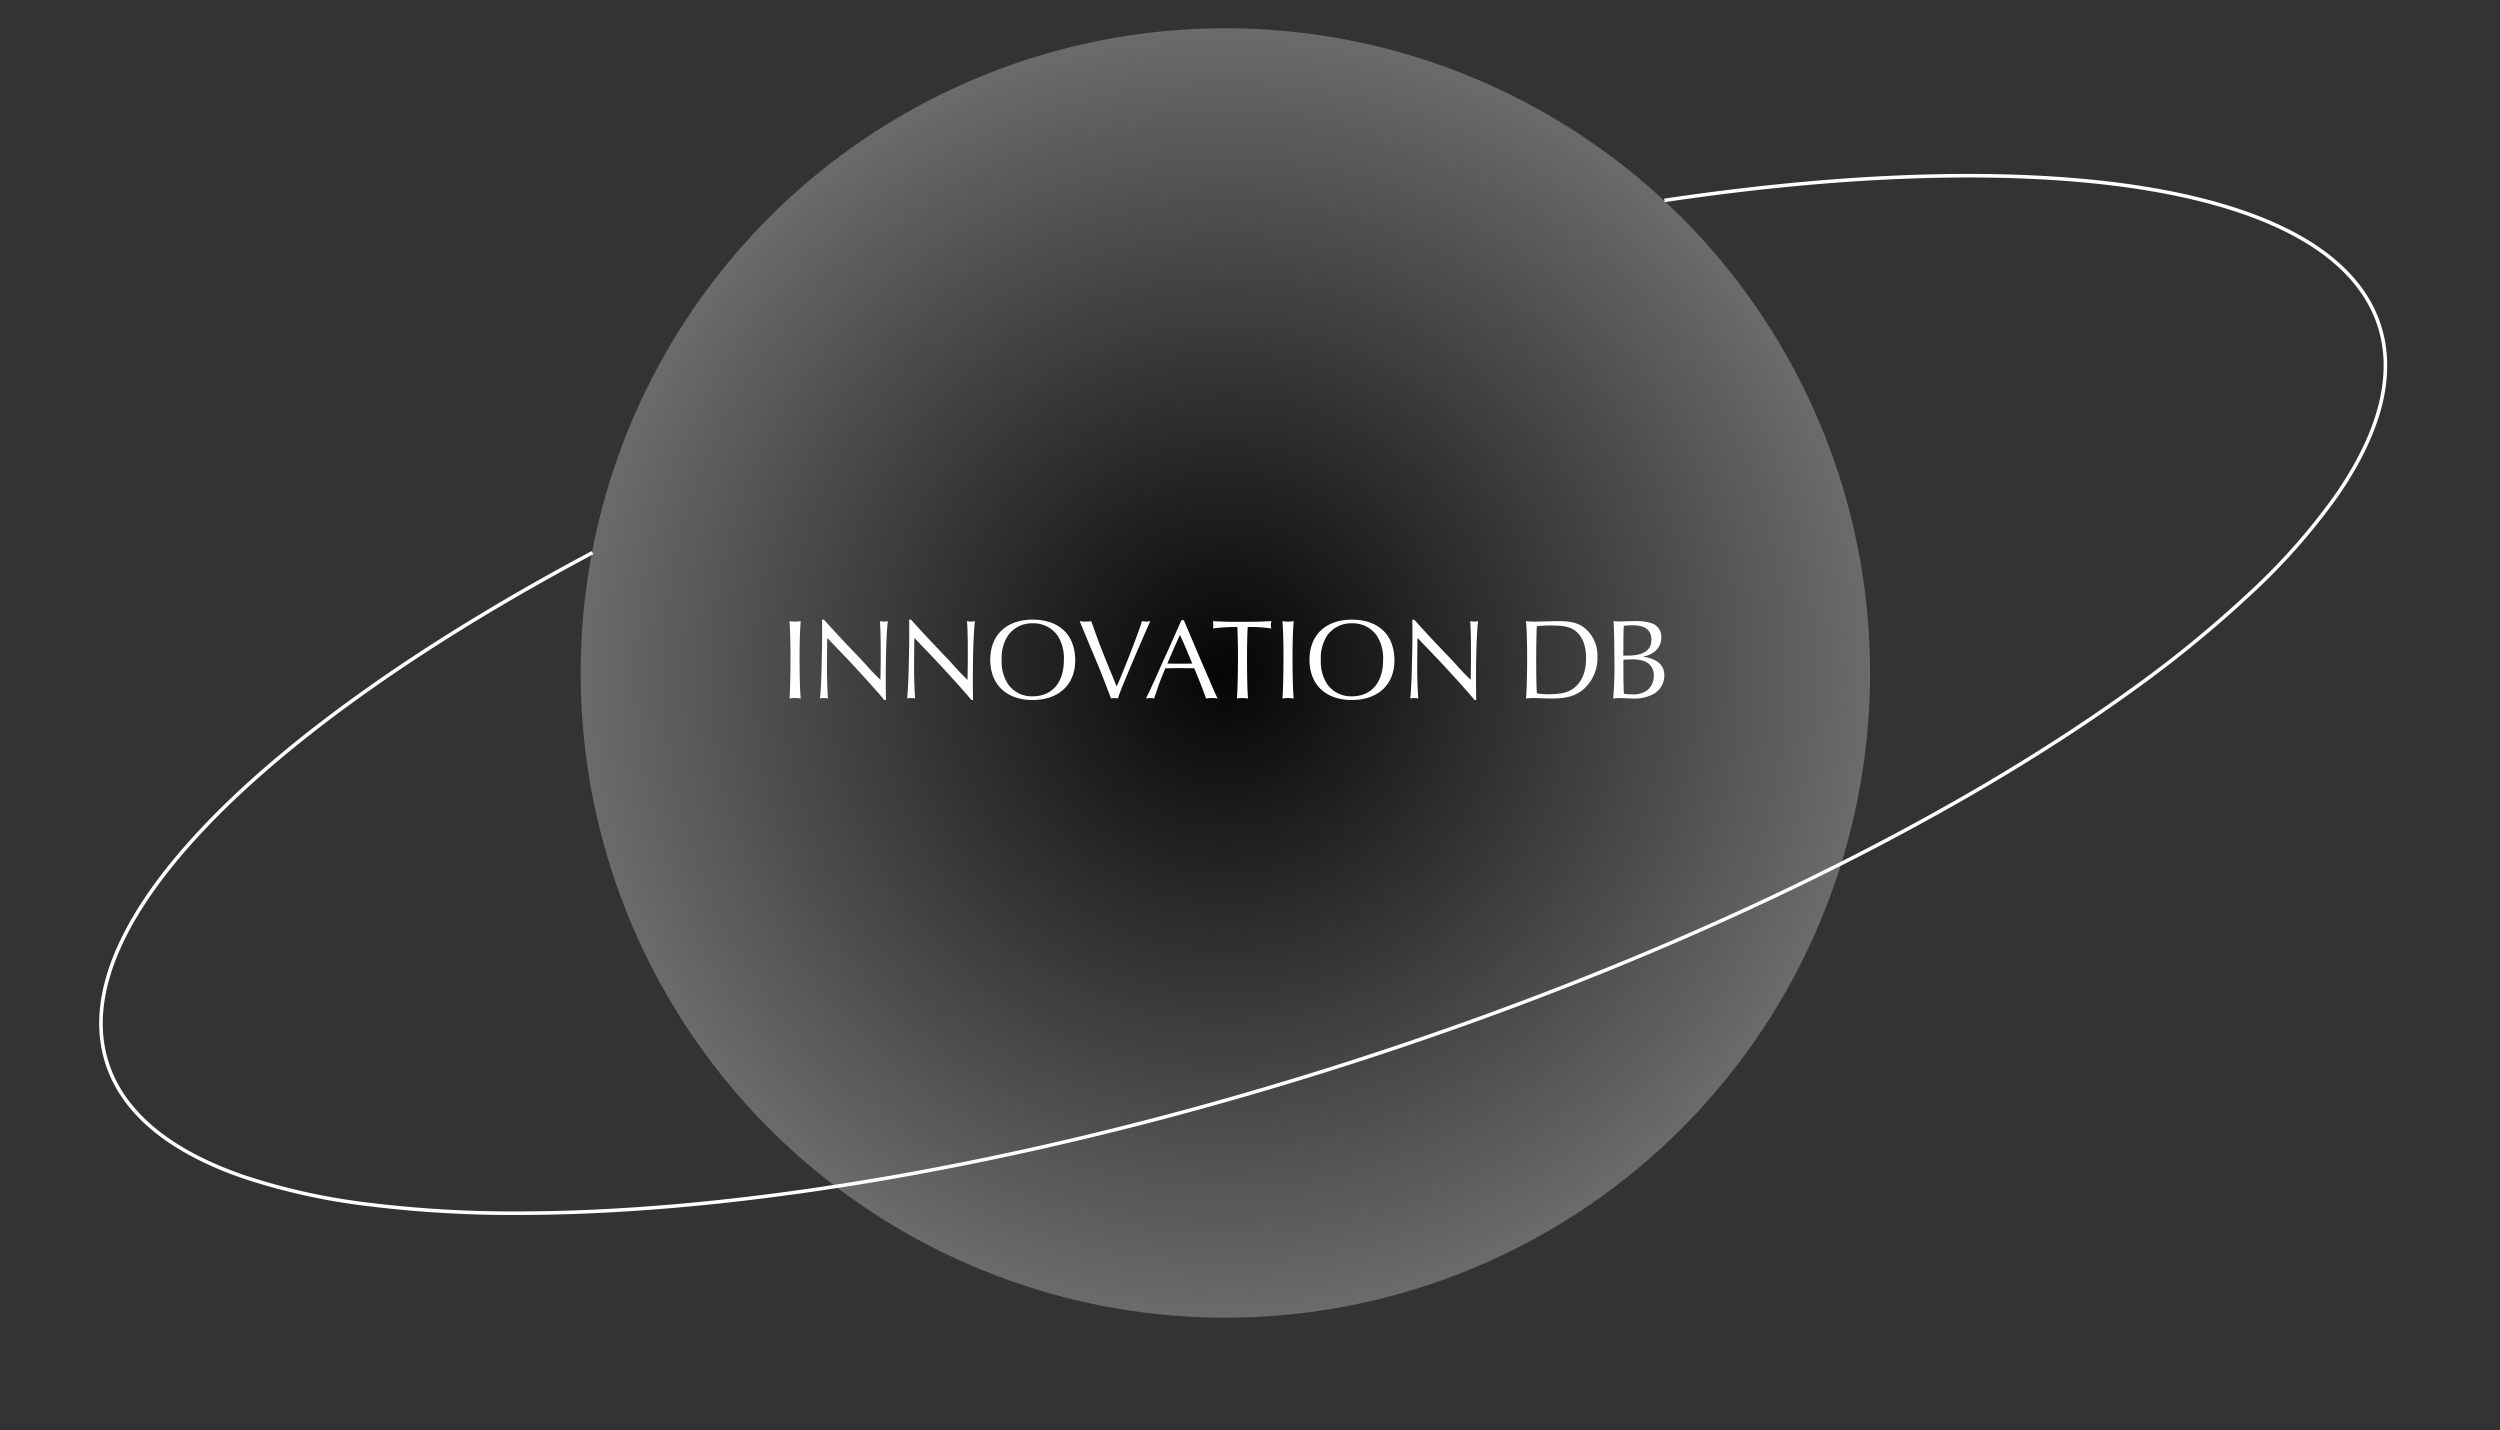 <svg xmlns="http://www.w3.org/2000/svg" width="697.988" height="399.341"><rect width="100%" height="100%" fill="#333333" stroke="none"/><defs><radialGradient id="a" cx=".5" cy=".5" r=".5" gradientUnits="objectBoundingBox"><stop offset="0"/><stop offset="1" stop-color="#717171"/></radialGradient></defs><g transform="translate(10355.116 11810.326)"><circle cx="180" cy="180" r="180" transform="translate(-10193 -11802.436)" opacity=".9" fill="url(#a)"/><path d="M-10134.7-11636.908c.16 1.984.288 5.6.288 9.152 0 6.016-.1 9.92-.288 12.448a10.16 10.16 0 011.54-.128 11.966 11.966 0 011.6.128c-.224-2.432-.32-6.4-.32-11.84 0-3.712.128-7.52.32-9.76a9.125 9.125 0 01-1.568.128 9.125 9.125 0 01-1.572-.128zm9.088-.416c.032.9.032 1.472.032 3.2 0 3.52 0 3.52-.1 7.712-.1 5.408-.288 9.536-.512 11.1a4.38 4.38 0 011.092-.124 4.888 4.888 0 011.152.128c-.16-2.048-.288-5.76-.288-8.8 0-.832 0-.96.064-7.52l.032-.576.384.384c.864.928 1.728 1.824 2.624 2.752 5.412 5.632 10.756 11.552 12.9 14.176h.48c-.064-1.792-.064-3.232-.064-6.336 0-6.528.224-12.768.576-15.68a5.4 5.4 0 01-1.088.128 7.216 7.216 0 01-1.12-.128c.16 1.888.224 4.96.224 9.44 0 1.824 0 1.824-.064 6.144l-.032.8c-.928-.9-1.7-1.664-3.424-3.52a68.48 68.48 0 00-3.264-3.52 337.954 337.954 0 00-3.136-3.3c-.7-.736-1.76-1.888-3.04-3.264-1.984-2.176-2.336-2.592-2.912-3.2zm24.32 0c.032.9.032 1.472.032 3.2 0 3.52 0 3.52-.1 7.712-.1 5.408-.288 9.536-.512 11.1a4.38 4.38 0 011.096-.124 4.888 4.888 0 011.152.128c-.16-2.048-.288-5.76-.288-8.8 0-.832 0-.96.064-7.52l.032-.576.384.384c.864.928 1.728 1.824 2.624 2.752 5.408 5.632 10.752 11.552 12.896 14.176h.48c-.068-1.792-.068-3.232-.068-6.336 0-6.528.224-12.768.576-15.68a5.4 5.4 0 01-1.088.128 7.216 7.216 0 01-1.12-.128c.16 1.888.224 4.96.224 9.44 0 1.824 0 1.824-.064 6.144l-.032.8c-.928-.9-1.7-1.664-3.424-3.52a68.48 68.48 0 00-3.264-3.52 337.954 337.954 0 00-3.136-3.3c-.7-.736-1.76-1.888-3.04-3.264-1.984-2.176-2.336-2.592-2.912-3.2zm34.464 0c-7.264 0-11.808 4.288-11.808 11.2 0 6.944 4.512 11.232 11.84 11.232 7.264 0 11.872-4.288 11.872-11.04.004-7.136-4.444-11.392-11.9-11.392zm.032 1.024a8.2 8.2 0 016.944 3.424 11.654 11.654 0 011.76 6.912c0 6.208-3.3 10.048-8.7 10.048a8.139 8.139 0 01-6.908-3.42 11.593 11.593 0 01-1.76-6.784 11.486 11.486 0 011.76-6.756 8.141 8.141 0 016.908-3.424zm16.352-.608a7.855 7.855 0 01-1.536.128 9.6 9.6 0 01-1.7-.128l.352.832 1.312 3.168 1.408 3.424 1.44 3.392c.544 1.28 1.024 2.464 1.44 3.488.448 1.12.608 1.568 2.592 6.72l.224.576a5.54 5.54 0 01.968-.128 4.959 4.959 0 01.928.128c.736-2.144.8-2.3 2.976-7.52q3.648-8.64 6.08-14.08a7.13 7.13 0 01-1.152.128 7.8 7.8 0 01-1.184-.128c-.576 2.24-4.992 13.632-7.04 18.24-3.936-9.536-4.416-10.72-6.784-17.312zm25.856-.288h-.64l-.32.672a1042.78 1042.78 0 01-2.272 5.088c-.8 1.856-1.568 3.552-2.4 5.312-.828 1.888-1.66 3.712-2.46 5.536-1.344 2.944-1.824 3.968-2.5 5.28a7.425 7.425 0 011.188-.128 5.925 5.925 0 011.092.128c.832-2.4 1.472-4.32 1.5-4.352.256-.736.864-2.208 1.632-4.064.736-.032 3.808-.064 3.84-.064l3.648.032h.58c.988 2.272 2.748 6.784 3.324 8.448a8.071 8.071 0 011.536-.128 9.969 9.969 0 011.664.128c-.736-1.568-1.056-2.272-2.4-5.44l-2.368-5.472-2.24-5.28-2.176-5.12zm-1.088 4.128c.7 1.536 1.184 2.624 1.76 3.968.48 1.184.992 2.4 1.5 3.584l.16.448c-1.088.032-1.856.032-3.264.032-1.6 0-2.208 0-3.68-.032l.2-.448 1.536-3.584 1.6-3.552zm16.036-2.208c.1 2.976.16 5.376.16 7.584 0 5.632-.128 10.848-.32 12.384a9.2 9.2 0 011.5-.128 12 12 0 011.636.128c-.192-1.728-.288-5.984-.288-11.488 0-3.3.064-6.5.192-8.48a43.012 43.012 0 016.592.416 4.249 4.249 0 01-.128-1.024 2.6 2.6 0 01.192-1.024c-3.2.16-4.1.192-8.576.192-4.064 0-4.96-.032-7.808-.192a4.947 4.947 0 01.128 1.088 3.452 3.452 0 01-.128.96 46.661 46.661 0 016.336-.416zm12.576-1.632c.16 1.984.288 5.6.288 9.152 0 6.016-.1 9.92-.288 12.448a10.16 10.16 0 011.536-.128 11.966 11.966 0 011.6.128c-.224-2.432-.32-6.4-.32-11.84 0-3.712.128-7.52.32-9.76a9.125 9.125 0 01-1.568.128 9.125 9.125 0 01-1.568-.128zm19.36-.416c-7.264 0-11.808 4.288-11.808 11.2 0 6.944 4.512 11.232 11.84 11.232 7.264 0 11.872-4.288 11.872-11.044 0-7.132-4.448-11.388-11.9-11.388zm.032 1.024a8.2 8.2 0 016.944 3.424 11.654 11.654 0 011.76 6.912c0 6.208-3.3 10.048-8.7 10.048a8.139 8.139 0 01-6.916-3.42 11.593 11.593 0 01-1.76-6.784 11.486 11.486 0 011.76-6.752 8.141 8.141 0 016.912-3.428zm16.864-1.024c.032.9.032 1.472.032 3.2 0 3.52 0 3.52-.1 7.712-.1 5.408-.288 9.536-.512 11.1a4.381 4.381 0 011.088-.124 4.888 4.888 0 011.152.128c-.16-2.048-.288-5.76-.288-8.8 0-.832 0-.96.064-7.52l.032-.576.384.384c.864.928 1.728 1.824 2.624 2.752 5.412 5.632 10.756 11.552 12.9 14.176h.48c-.064-1.792-.064-3.232-.064-6.336 0-6.528.224-12.768.576-15.68a5.4 5.4 0 01-1.088.128 7.216 7.216 0 01-1.12-.128c.16 1.888.224 4.96.224 9.44 0 1.824 0 1.824-.064 6.144l-.032.8c-.928-.9-1.7-1.664-3.424-3.52a68.48 68.48 0 00-3.264-3.52 337.954 337.954 0 00-3.136-3.3c-.7-.736-1.76-1.888-3.04-3.264-1.984-2.176-2.336-2.592-2.912-3.2zm31.744.416c.224 2.432.32 6.048.32 10.624 0 4.192-.16 9.632-.32 10.976a19.451 19.451 0 012.272-.128c.448 0 1.152.032 2.144.064 1.088.036 2.272.064 2.816.064 4 0 6.4-.672 8.576-2.368a11.549 11.549 0 004.128-9.248 9.973 9.973 0 00-2.972-7.552c-1.888-1.76-4-2.432-7.712-2.432-.928 0-2.272.032-3.488.064-1.6.032-2.752.064-3.328.064a19.262 19.262 0 01-2.436-.128zm3.04 20.16c-.128-1.5-.192-5.856-.192-9.888 0-2.592.1-7.616.16-8.832a29.369 29.369 0 013.936-.224c4.064 0 5.888.48 7.424 2.016 1.6 1.568 2.4 3.968 2.4 7.1 0 3.3-.864 5.888-2.592 7.648-1.728 1.792-3.9 2.432-8.1 2.432a15.807 15.807 0 01-3.036-.252zm24.924-20.128c-.9.032-1.5.064-1.76.064-.608 0-1.024-.032-1.76-.1.128 1.536.224 5.92.224 9.632a113.642 113.642 0 01-.32 11.968 13.133 13.133 0 011.828-.124c.32 0 .96.032 1.824.064.736.032 1.376.064 1.856.064a10.676 10.676 0 006.108-1.472 5.918 5.918 0 002.656-4.928c0-2.976-1.952-4.672-5.984-5.28a7.75 7.75 0 003.008-1.216 4.98 4.98 0 002.144-4.1 4.018 4.018 0 00-2.944-4.1 15.64 15.64 0 00-4.864-.512zm-.8 9.12l.032-1.728c0-3.328 0-3.552.1-6.112a16.191 16.191 0 012.336-.16c3.648 0 5.376 1.312 5.376 4.032 0 3.008-2.208 4.448-6.816 4.448-.32 0-.576 0-1.024-.032zm.032 4.032v-1.984l.032-.448c1.088-.032 1.536-.064 2.08-.064a9.612 9.612 0 014.16.672 4.057 4.057 0 012.208 3.9 5.072 5.072 0 01-1.856 4.064 6.61 6.61 0 01-4.192 1.12 13.048 13.048 0 01-2.3-.192c-.064-.9-.128-3.808-.128-4.8z" fill="#fff"/><path d="M-9974.803-11514.204c-21.529 6.995-43.271 13.29-64.622 18.71-20.81 5.282-41.5 9.8-61.494 13.422-19.635 3.56-38.798 6.298-56.961 8.129-17.993 1.818-35.163 2.77-51.02 2.827a332.727 332.727 0 01-43.688-2.48 176.79 176.79 0 01-34.958-7.808c-10.147-3.53-18.504-7.964-24.84-13.181-6.533-5.378-10.995-11.649-13.268-18.646-3.097-9.53-2.117-20.27 2.912-31.918 4.851-11.238 13.458-23.298 25.575-35.839 23.934-24.772 61.01-50.87 107.224-75.47l.47.883c-46.121 24.554-83.114 50.584-106.978 75.283-12.032 12.455-20.57 24.408-25.375 35.537-4.928 11.421-5.897 21.923-2.877 31.215 2.213 6.813 6.57 12.93 12.953 18.187 6.244 5.141 14.498 9.518 24.533 13.009a175.802 175.802 0 0034.758 7.76 331.71 331.71 0 0043.555 2.471c15.832-.058 32.967-1.008 50.927-2.823 18.137-1.832 37.275-4.563 56.884-8.117 19.973-3.62 40.64-8.13 61.426-13.407 21.33-5.415 43.05-11.703 64.56-18.692s42.776-14.668 63.215-22.825c19.917-7.949 39.29-16.446 57.576-25.259 17.952-8.65 35.044-17.695 50.79-26.869 15.598-9.088 30.018-18.391 42.86-27.65a331.712 331.712 0 0033.785-27.6 175.802 175.802 0 0023.559-26.709c6.066-8.723 10.17-17.116 12.2-24.945 2.073-8 2.005-15.51-.21-22.326-2.95-9.081-9.666-16.865-19.959-23.134-10.027-6.108-23.42-10.77-39.806-13.858-32.421-6.108-75.879-5.917-125.674.552-4.58.595-9.143 1.23-13.565 1.89l-.147-.989a702.5 702.5 0 0113.58-1.889c49.9-6.484 93.465-6.671 125.99-.544 16.506 3.11 30.012 7.815 40.143 13.986 10.497 6.397 17.357 14.363 20.384 23.678 2.273 6.997 2.349 14.693.228 22.882-2.06 7.944-6.214 16.445-12.348 25.265a176.79 176.79 0 01-23.692 26.864 332.731 332.731 0 01-33.886 27.685c-12.87 9.278-27.317 18.598-42.938 27.702-15.772 9.19-32.884 18.243-50.86 26.905-18.307 8.822-37.7 17.33-57.64 25.287-20.462 8.167-41.752 15.854-63.281 22.849z" fill="#fff"/></g></svg>